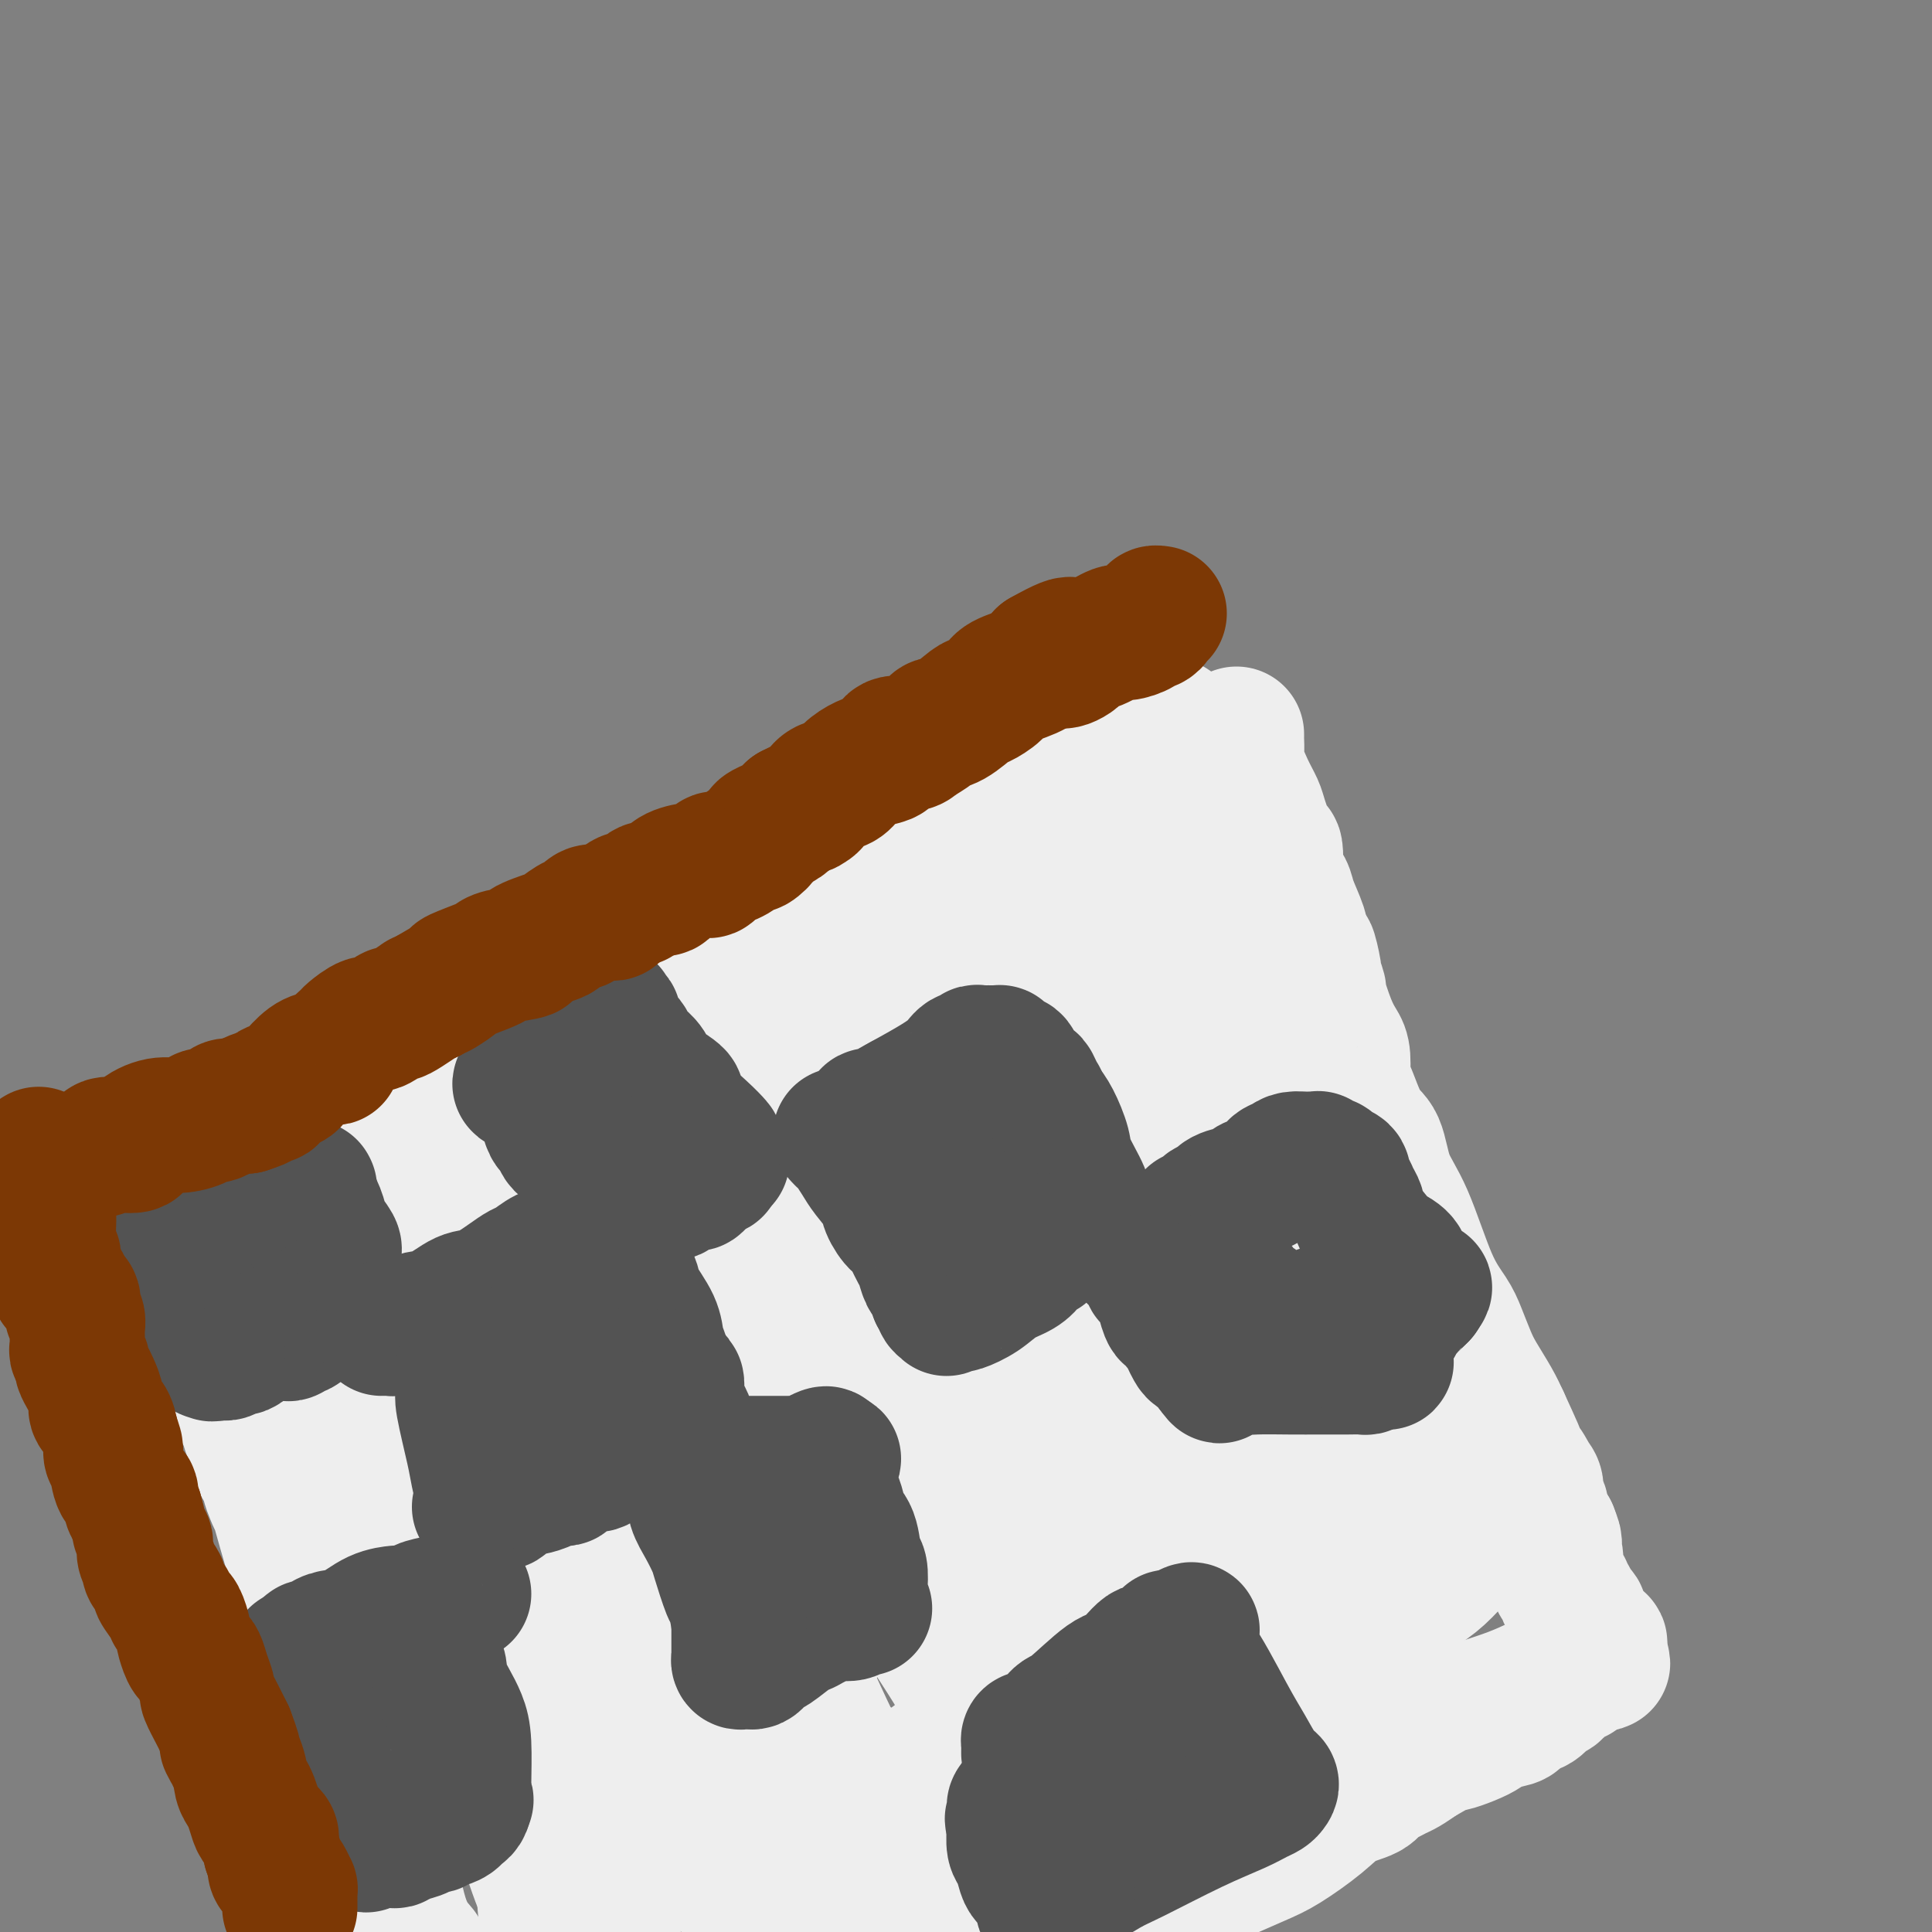 <svg viewBox='0 0 400 400' version='1.1' xmlns='http://www.w3.org/2000/svg' xmlns:xlink='http://www.w3.org/1999/xlink'><rect x="0" y="0" width="400" height="400" fill="#808080" stroke="none"/><g fill='none' stroke='#EEEEEE' stroke-width='28' stroke-linecap='round' stroke-linejoin='round'><path d='M38,258c0.331,-0.002 0.662,-0.003 1,0c0.338,0.003 0.685,0.012 1,0c0.315,-0.012 0.600,-0.044 1,0c0.400,0.044 0.917,0.164 1,0c0.083,-0.164 -0.267,-0.610 0,-1c0.267,-0.390 1.151,-0.722 2,-1c0.849,-0.278 1.661,-0.502 3,-1c1.339,-0.498 3.204,-1.271 5,-2c1.796,-0.729 3.523,-1.415 5,-2c1.477,-0.585 2.705,-1.069 4,-2c1.295,-0.931 2.657,-2.308 4,-3c1.343,-0.692 2.666,-0.699 4,-1c1.334,-0.301 2.678,-0.896 4,-1c1.322,-0.104 2.622,0.281 4,0c1.378,-0.281 2.832,-1.230 4,-2c1.168,-0.770 2.048,-1.363 3,-2c0.952,-0.637 1.976,-1.319 3,-2'/><path d='M87,238c8.590,-3.226 5.565,-1.291 5,-1c-0.565,0.291 1.330,-1.061 3,-2c1.670,-0.939 3.114,-1.464 4,-2c0.886,-0.536 1.214,-1.083 3,-2c1.786,-0.917 5.032,-2.204 6,-3c0.968,-0.796 -0.341,-1.100 1,-2c1.341,-0.900 5.332,-2.397 7,-3c1.668,-0.603 1.013,-0.312 2,-1c0.987,-0.688 3.614,-2.355 5,-3c1.386,-0.645 1.530,-0.267 2,0c0.470,0.267 1.267,0.422 2,0c0.733,-0.422 1.404,-1.422 2,-2c0.596,-0.578 1.118,-0.735 2,-1c0.882,-0.265 2.123,-0.638 3,-1c0.877,-0.362 1.389,-0.712 2,-1c0.611,-0.288 1.322,-0.515 2,-1c0.678,-0.485 1.322,-1.229 2,-2c0.678,-0.771 1.388,-1.567 2,-2c0.612,-0.433 1.126,-0.501 2,-1c0.874,-0.499 2.107,-1.428 3,-2c0.893,-0.572 1.447,-0.786 2,-1'/><path d='M149,205c10.234,-5.517 4.817,-2.810 4,-2c-0.817,0.810 2.964,-0.277 5,-1c2.036,-0.723 2.327,-1.080 3,-2c0.673,-0.920 1.729,-2.402 3,-3c1.271,-0.598 2.757,-0.312 4,-1c1.243,-0.688 2.242,-2.348 3,-3c0.758,-0.652 1.274,-0.294 3,-1c1.726,-0.706 4.663,-2.475 7,-4c2.337,-1.525 4.074,-2.806 6,-4c1.926,-1.194 4.042,-2.300 5,-3c0.958,-0.700 0.756,-0.993 1,-1c0.244,-0.007 0.932,0.274 2,0c1.068,-0.274 2.517,-1.101 3,-2c0.483,-0.899 -0.001,-1.869 1,-3c1.001,-1.131 3.486,-2.422 5,-3c1.514,-0.578 2.058,-0.444 3,-1c0.942,-0.556 2.283,-1.801 4,-3c1.717,-1.199 3.811,-2.352 5,-3c1.189,-0.648 1.474,-0.790 4,-2c2.526,-1.210 7.293,-3.489 10,-5c2.707,-1.511 3.353,-2.256 4,-3'/><path d='M234,155c14.068,-8.204 6.736,-3.715 4,-2c-2.736,1.715 -0.878,0.656 0,0c0.878,-0.656 0.775,-0.907 1,-1c0.225,-0.093 0.779,-0.026 1,0c0.221,0.026 0.111,0.013 0,0'/><path d='M40,261c0.433,-0.288 0.867,-0.577 1,-1c0.133,-0.423 -0.033,-0.981 0,-1c0.033,-0.019 0.267,0.502 1,0c0.733,-0.502 1.965,-2.027 3,-3c1.035,-0.973 1.872,-1.395 3,-2c1.128,-0.605 2.548,-1.391 4,-2c1.452,-0.609 2.936,-1.039 4,-2c1.064,-0.961 1.706,-2.453 4,-4c2.294,-1.547 6.238,-3.150 8,-4c1.762,-0.850 1.341,-0.948 2,-1c0.659,-0.052 2.398,-0.059 3,0c0.602,0.059 0.068,0.185 0,0c-0.068,-0.185 0.330,-0.682 1,-1c0.670,-0.318 1.613,-0.456 3,-1c1.387,-0.544 3.220,-1.493 4,-2c0.780,-0.507 0.509,-0.574 1,-1c0.491,-0.426 1.746,-1.213 3,-2'/><path d='M85,234c4.222,-2.047 2.275,-1.165 2,-1c-0.275,0.165 1.120,-0.389 2,-1c0.880,-0.611 1.244,-1.281 2,-2c0.756,-0.719 1.903,-1.487 3,-2c1.097,-0.513 2.145,-0.771 3,-1c0.855,-0.229 1.516,-0.429 3,-1c1.484,-0.571 3.792,-1.513 5,-2c1.208,-0.487 1.316,-0.520 2,-1c0.684,-0.480 1.944,-1.407 3,-2c1.056,-0.593 1.908,-0.854 3,-1c1.092,-0.146 2.425,-0.179 4,-1c1.575,-0.821 3.392,-2.430 5,-3c1.608,-0.570 3.006,-0.099 5,-1c1.994,-0.901 4.584,-3.173 6,-4c1.416,-0.827 1.657,-0.208 3,-1c1.343,-0.792 3.788,-2.995 6,-4c2.212,-1.005 4.192,-0.814 6,-2c1.808,-1.186 3.443,-3.751 5,-5c1.557,-1.249 3.034,-1.182 5,-2c1.966,-0.818 4.419,-2.519 7,-4c2.581,-1.481 5.291,-2.740 8,-4'/><path d='M173,189c14.675,-7.424 7.361,-3.484 6,-3c-1.361,0.484 3.231,-2.488 6,-4c2.769,-1.512 3.716,-1.562 5,-2c1.284,-0.438 2.907,-1.262 4,-2c1.093,-0.738 1.658,-1.388 3,-2c1.342,-0.612 3.462,-1.184 5,-2c1.538,-0.816 2.495,-1.875 4,-3c1.505,-1.125 3.557,-2.315 5,-3c1.443,-0.685 2.277,-0.865 3,-1c0.723,-0.135 1.335,-0.224 3,-1c1.665,-0.776 4.382,-2.238 6,-3c1.618,-0.762 2.138,-0.822 3,-1c0.862,-0.178 2.065,-0.472 3,-1c0.935,-0.528 1.602,-1.289 3,-2c1.398,-0.711 3.527,-1.371 5,-2c1.473,-0.629 2.290,-1.227 3,-2c0.710,-0.773 1.314,-1.723 2,-2c0.686,-0.277 1.454,0.118 2,0c0.546,-0.118 0.870,-0.748 1,-1c0.130,-0.252 0.065,-0.126 0,0'/><path d='M40,262c-0.445,-0.123 -0.890,-0.247 -1,0c-0.110,0.247 0.114,0.863 0,1c-0.114,0.137 -0.568,-0.205 0,1c0.568,1.205 2.156,3.958 3,6c0.844,2.042 0.944,3.373 2,6c1.056,2.627 3.067,6.549 4,9c0.933,2.451 0.789,3.432 1,4c0.211,0.568 0.778,0.723 1,1c0.222,0.277 0.101,0.677 0,1c-0.101,0.323 -0.181,0.570 0,1c0.181,0.430 0.622,1.044 1,2c0.378,0.956 0.693,2.254 1,3c0.307,0.746 0.607,0.940 1,1c0.393,0.060 0.878,-0.015 1,1c0.122,1.015 -0.121,3.119 0,4c0.121,0.881 0.606,0.537 1,1c0.394,0.463 0.697,1.731 1,3'/><path d='M56,307c2.422,7.085 0.478,2.298 0,1c-0.478,-1.298 0.511,0.892 1,2c0.489,1.108 0.479,1.133 1,3c0.521,1.867 1.575,5.577 2,7c0.425,1.423 0.223,0.558 1,2c0.777,1.442 2.533,5.191 3,7c0.467,1.809 -0.354,1.676 0,3c0.354,1.324 1.882,4.103 3,7c1.118,2.897 1.827,5.912 2,7c0.173,1.088 -0.191,0.250 0,1c0.191,0.750 0.936,3.086 2,5c1.064,1.914 2.447,3.404 3,4c0.553,0.596 0.277,0.298 0,0'/><path d='M74,356c2.506,7.368 -0.228,1.287 -1,0c-0.772,-1.287 0.419,2.221 1,4c0.581,1.779 0.553,1.829 1,3c0.447,1.171 1.368,3.463 2,5c0.632,1.537 0.976,2.318 1,4c0.024,1.682 -0.272,4.265 0,6c0.272,1.735 1.112,2.621 2,6c0.888,3.379 1.825,9.251 3,13c1.175,3.749 2.587,5.374 4,7'/><path d='M256,152c0.003,0.506 0.007,1.012 0,1c-0.007,-0.012 -0.023,-0.544 0,0c0.023,0.544 0.085,2.162 0,3c-0.085,0.838 -0.318,0.895 0,2c0.318,1.105 1.185,3.259 2,5c0.815,1.741 1.578,3.070 2,4c0.422,0.930 0.504,1.462 1,3c0.496,1.538 1.408,4.082 2,5c0.592,0.918 0.864,0.211 1,1c0.136,0.789 0.135,3.076 0,4c-0.135,0.924 -0.404,0.485 0,1c0.404,0.515 1.479,1.983 2,3c0.521,1.017 0.486,1.581 1,3c0.514,1.419 1.575,3.691 2,5c0.425,1.309 0.212,1.654 0,2'/><path d='M269,194c2.399,6.937 1.895,3.279 2,3c0.105,-0.279 0.819,2.820 1,4c0.181,1.180 -0.169,0.441 0,1c0.169,0.559 0.858,2.415 1,3c0.142,0.585 -0.264,-0.102 0,1c0.264,1.102 1.196,3.991 2,6c0.804,2.009 1.478,3.137 2,4c0.522,0.863 0.892,1.463 1,3c0.108,1.537 -0.047,4.013 0,5c0.047,0.987 0.297,0.486 1,2c0.703,1.514 1.860,5.043 3,7c1.140,1.957 2.263,2.340 3,4c0.737,1.660 1.089,4.595 2,7c0.911,2.405 2.380,4.278 4,8c1.620,3.722 3.392,9.292 5,13c1.608,3.708 3.053,5.555 4,7c0.947,1.445 1.395,2.487 2,4c0.605,1.513 1.368,3.498 2,5c0.632,1.502 1.132,2.520 2,4c0.868,1.480 2.105,3.423 3,5c0.895,1.577 1.447,2.789 2,4'/><path d='M311,294c5.583,12.071 3.041,7.249 2,6c-1.041,-1.249 -0.581,1.073 0,2c0.581,0.927 1.284,0.457 2,1c0.716,0.543 1.444,2.098 2,3c0.556,0.902 0.939,1.151 1,2c0.061,0.849 -0.200,2.300 0,3c0.200,0.700 0.862,0.650 1,1c0.138,0.350 -0.246,1.100 0,2c0.246,0.900 1.123,1.950 2,3'/><path d='M321,317c1.563,3.894 0.471,2.127 0,2c-0.471,-0.127 -0.320,1.384 0,2c0.320,0.616 0.808,0.336 1,1c0.192,0.664 0.089,2.272 0,3c-0.089,0.728 -0.164,0.575 0,1c0.164,0.425 0.569,1.427 1,2c0.431,0.573 0.890,0.717 1,1c0.110,0.283 -0.128,0.706 0,1c0.128,0.294 0.622,0.459 1,1c0.378,0.541 0.640,1.460 1,2c0.360,0.540 0.819,0.703 1,1c0.181,0.297 0.085,0.728 0,1c-0.085,0.272 -0.159,0.384 0,1c0.159,0.616 0.550,1.737 1,2c0.450,0.263 0.958,-0.332 1,0c0.042,0.332 -0.381,1.592 0,2c0.381,0.408 1.566,-0.035 2,0c0.434,0.035 0.117,0.548 0,1c-0.117,0.452 -0.033,0.843 0,1c0.033,0.157 0.017,0.078 0,0'/><path d='M331,342c1.556,4.111 0.444,1.889 0,1c-0.444,-0.889 -0.222,-0.444 0,0'/><path d='M232,399c0.436,-0.463 0.872,-0.925 1,-1c0.128,-0.075 -0.053,0.239 0,0c0.053,-0.239 0.341,-1.030 2,-2c1.659,-0.970 4.688,-2.120 7,-3c2.312,-0.880 3.906,-1.491 5,-2c1.094,-0.509 1.687,-0.917 4,-2c2.313,-1.083 6.346,-2.842 9,-4c2.654,-1.158 3.929,-1.714 6,-3c2.071,-1.286 4.939,-3.300 7,-5c2.061,-1.700 3.315,-3.086 5,-4c1.685,-0.914 3.802,-1.358 5,-2c1.198,-0.642 1.479,-1.484 2,-2c0.521,-0.516 1.284,-0.705 2,-1c0.716,-0.295 1.385,-0.695 2,-1c0.615,-0.305 1.176,-0.516 2,-1c0.824,-0.484 1.912,-1.242 3,-2'/><path d='M294,364c10.619,-6.002 6.165,-3.506 6,-3c-0.165,0.506 3.957,-0.978 6,-2c2.043,-1.022 2.007,-1.582 3,-2c0.993,-0.418 3.014,-0.693 4,-1c0.986,-0.307 0.936,-0.644 1,-1c0.064,-0.356 0.241,-0.730 1,-1c0.759,-0.270 2.100,-0.435 3,-1c0.900,-0.565 1.358,-1.528 2,-2c0.642,-0.472 1.466,-0.452 2,-1c0.534,-0.548 0.777,-1.663 1,-2c0.223,-0.337 0.426,0.103 1,0c0.574,-0.103 1.517,-0.748 2,-1c0.483,-0.252 0.505,-0.112 0,0c-0.505,0.112 -1.536,0.196 -2,0c-0.464,-0.196 -0.362,-0.671 -2,0c-1.638,0.671 -5.018,2.488 -9,4c-3.982,1.512 -8.566,2.718 -14,5c-5.434,2.282 -11.717,5.641 -18,9'/><path d='M281,365c-12.883,5.288 -22.590,9.508 -31,13c-8.410,3.492 -15.523,6.258 -20,8c-4.477,1.742 -6.318,2.461 -8,3c-1.682,0.539 -3.203,0.897 -5,2c-1.797,1.103 -3.868,2.951 -6,4c-2.132,1.049 -4.323,1.300 -7,2c-2.677,0.700 -5.838,1.850 -9,3'/><path d='M159,377c0.884,1.245 1.768,2.489 0,0c-1.768,-2.489 -6.189,-8.712 -10,-14c-3.811,-5.288 -7.011,-9.641 -9,-12c-1.989,-2.359 -2.766,-2.725 -4,-4c-1.234,-1.275 -2.923,-3.459 -4,-5c-1.077,-1.541 -1.540,-2.439 -2,-3c-0.460,-0.561 -0.915,-0.785 -1,-1c-0.085,-0.215 0.202,-0.421 0,-1c-0.202,-0.579 -0.891,-1.530 -1,-1c-0.109,0.530 0.363,2.540 0,-2c-0.363,-4.540 -1.561,-15.629 -2,-23c-0.439,-7.371 -0.118,-11.023 0,-17c0.118,-5.977 0.034,-14.279 0,-19c-0.034,-4.721 -0.017,-5.860 0,-7'/><path d='M126,268c-0.395,-11.421 -0.383,-5.974 0,-3c0.383,2.974 1.139,3.474 1,3c-0.139,-0.474 -1.171,-1.923 2,4c3.171,5.923 10.547,19.218 15,29c4.453,9.782 5.985,16.051 10,26c4.015,9.949 10.514,23.577 14,30c3.486,6.423 3.957,5.641 5,6c1.043,0.359 2.656,1.859 3,2c0.344,0.141 -0.580,-1.078 -1,-1c-0.420,0.078 -0.335,1.454 -3,-4c-2.665,-5.454 -8.080,-17.736 -12,-26c-3.920,-8.264 -6.347,-12.509 -11,-22c-4.653,-9.491 -11.534,-24.228 -15,-33c-3.466,-8.772 -3.517,-11.578 -4,-16c-0.483,-4.422 -1.399,-10.460 -2,-13c-0.601,-2.540 -0.886,-1.583 -1,-1c-0.114,0.583 -0.057,0.791 0,1'/><path d='M127,250c-0.750,-2.435 0.874,5.976 4,16c3.126,10.024 7.754,21.661 11,29c3.246,7.339 5.110,10.381 7,14c1.890,3.619 3.805,7.814 5,10c1.195,2.186 1.669,2.363 3,4c1.331,1.637 3.518,4.734 5,7c1.482,2.266 2.257,3.703 3,5c0.743,1.297 1.452,2.455 2,3c0.548,0.545 0.934,0.477 1,1c0.066,0.523 -0.188,1.639 0,2c0.188,0.361 0.818,-0.031 1,0c0.182,0.031 -0.083,0.487 0,-1c0.083,-1.487 0.516,-4.917 0,-10c-0.516,-5.083 -1.981,-11.818 -4,-23c-2.019,-11.182 -4.593,-26.812 -6,-35c-1.407,-8.188 -1.648,-8.935 -2,-10c-0.352,-1.065 -0.815,-2.447 -1,-3c-0.185,-0.553 -0.093,-0.276 0,0'/><path d='M156,259c-2.134,-11.231 -0.969,-3.809 0,0c0.969,3.809 1.741,4.005 2,4c0.259,-0.005 0.006,-0.211 4,9c3.994,9.211 12.236,27.841 17,39c4.764,11.159 6.051,14.849 9,20c2.949,5.151 7.559,11.764 10,16c2.441,4.236 2.713,6.095 4,8c1.287,1.905 3.590,3.855 5,5c1.410,1.145 1.927,1.484 2,2c0.073,0.516 -0.299,1.207 0,2c0.299,0.793 1.269,1.686 -1,-3c-2.269,-4.686 -7.778,-14.952 -12,-25c-4.222,-10.048 -7.156,-19.880 -13,-36c-5.844,-16.120 -14.599,-38.529 -19,-50c-4.401,-11.471 -4.448,-12.002 -5,-14c-0.552,-1.998 -1.610,-5.461 -2,-7c-0.390,-1.539 -0.111,-1.154 0,-1c0.111,0.154 0.056,0.077 0,0'/><path d='M157,228c-5.915,-16.527 -1.202,-3.844 0,1c1.202,4.844 -1.107,1.849 2,7c3.107,5.151 11.630,18.448 17,27c5.370,8.552 7.585,12.360 12,21c4.415,8.640 11.028,22.111 14,29c2.972,6.889 2.303,7.196 3,9c0.697,1.804 2.761,5.107 4,7c1.239,1.893 1.655,2.378 2,3c0.345,0.622 0.621,1.381 1,2c0.379,0.619 0.862,1.098 1,1c0.138,-0.098 -0.068,-0.772 0,-1c0.068,-0.228 0.409,-0.008 -1,-3c-1.409,-2.992 -4.567,-9.195 -8,-17c-3.433,-7.805 -7.141,-17.212 -11,-30c-3.859,-12.788 -7.868,-28.957 -10,-38c-2.132,-9.043 -2.386,-10.960 -3,-13c-0.614,-2.040 -1.588,-4.203 -2,-6c-0.412,-1.797 -0.260,-3.228 0,-3c0.260,0.228 0.630,2.114 1,4'/><path d='M179,228c2.304,4.979 7.565,15.426 11,23c3.435,7.574 5.045,12.275 8,20c2.955,7.725 7.254,18.476 10,25c2.746,6.524 3.937,8.823 5,11c1.063,2.177 1.998,4.231 3,7c1.002,2.769 2.070,6.253 3,8c0.930,1.747 1.720,1.758 2,2c0.280,0.242 0.049,0.717 0,1c-0.049,0.283 0.083,0.376 0,0c-0.083,-0.376 -0.379,-1.221 0,-2c0.379,-0.779 1.435,-1.491 -1,-10c-2.435,-8.509 -8.362,-24.815 -12,-35c-3.638,-10.185 -4.989,-14.248 -6,-19c-1.011,-4.752 -1.682,-10.192 -3,-15c-1.318,-4.808 -3.283,-8.985 -4,-12c-0.717,-3.015 -0.187,-4.869 0,-6c0.187,-1.131 0.029,-1.540 0,-2c-0.029,-0.460 0.069,-0.970 0,-1c-0.069,-0.030 -0.305,0.420 0,1c0.305,0.580 1.153,1.290 2,2'/><path d='M197,226c1.582,2.984 4.535,8.945 8,14c3.465,5.055 7.440,9.203 12,15c4.560,5.797 9.705,13.243 13,18c3.295,4.757 4.739,6.824 6,9c1.261,2.176 2.340,4.460 3,6c0.660,1.540 0.900,2.335 1,3c0.100,0.665 0.058,1.200 0,1c-0.058,-0.200 -0.132,-1.134 -1,-3c-0.868,-1.866 -2.530,-4.663 -6,-13c-3.470,-8.337 -8.748,-22.214 -12,-31c-3.252,-8.786 -4.479,-12.481 -6,-17c-1.521,-4.519 -3.336,-9.863 -4,-12c-0.664,-2.137 -0.178,-1.067 0,-1c0.178,0.067 0.049,-0.868 0,-1c-0.049,-0.132 -0.019,0.539 0,1c0.019,0.461 0.026,0.711 1,2c0.974,1.289 2.916,3.616 5,8c2.084,4.384 4.310,10.824 7,16c2.690,5.176 5.845,9.088 9,13'/><path d='M233,254c4.173,6.845 3.605,4.959 4,5c0.395,0.041 1.752,2.010 3,4c1.248,1.990 2.387,4.003 3,5c0.613,0.997 0.700,0.980 1,1c0.300,0.020 0.812,0.077 1,0c0.188,-0.077 0.050,-0.288 0,-1c-0.050,-0.712 -0.014,-1.924 0,-4c0.014,-2.076 0.004,-5.017 0,-10c-0.004,-4.983 -0.004,-12.010 0,-18c0.004,-5.990 0.012,-10.945 0,-17c-0.012,-6.055 -0.046,-13.212 0,-17c0.046,-3.788 0.170,-4.209 0,-6c-0.170,-1.791 -0.634,-4.951 -1,-7c-0.366,-2.049 -0.634,-2.985 -1,-4c-0.366,-1.015 -0.830,-2.108 -1,-3c-0.170,-0.892 -0.046,-1.583 0,-2c0.046,-0.417 0.012,-0.559 0,-1c-0.012,-0.441 -0.003,-1.180 0,-2c0.003,-0.820 0.001,-1.721 0,-2c-0.001,-0.279 -0.000,0.063 0,0c0.000,-0.063 0.000,-0.532 0,-1'/><path d='M242,174c-0.468,-3.727 -0.140,-2.046 0,-1c0.140,1.046 0.090,1.456 0,2c-0.090,0.544 -0.221,1.220 0,2c0.221,0.780 0.795,1.662 2,4c1.205,2.338 3.043,6.131 4,8c0.957,1.869 1.034,1.815 2,4c0.966,2.185 2.821,6.609 4,9c1.179,2.391 1.681,2.747 2,4c0.319,1.253 0.453,3.402 1,5c0.547,1.598 1.507,2.646 2,3c0.493,0.354 0.520,0.016 1,1c0.480,0.984 1.414,3.291 2,5c0.586,1.709 0.826,2.819 1,4c0.174,1.181 0.284,2.432 1,4c0.716,1.568 2.037,3.451 3,5c0.963,1.549 1.567,2.763 2,4c0.433,1.237 0.695,2.496 1,4c0.305,1.504 0.652,3.252 1,5'/><path d='M271,246c4.846,11.854 2.460,5.488 2,4c-0.460,-1.488 1.006,1.904 2,4c0.994,2.096 1.514,2.898 2,4c0.486,1.102 0.936,2.503 1,4c0.064,1.497 -0.258,3.090 0,4c0.258,0.910 1.097,1.138 2,2c0.903,0.862 1.871,2.358 2,4c0.129,1.642 -0.580,3.431 0,6c0.580,2.569 2.450,5.920 3,8c0.550,2.080 -0.221,2.890 0,4c0.221,1.110 1.435,2.518 2,4c0.565,1.482 0.481,3.036 1,4c0.519,0.964 1.640,1.336 2,2c0.360,0.664 -0.040,1.618 0,2c0.040,0.382 0.520,0.191 1,0'/><path d='M291,302c3.017,8.890 0.559,3.115 0,1c-0.559,-2.115 0.782,-0.571 2,1c1.218,1.571 2.312,3.167 3,4c0.688,0.833 0.969,0.901 2,2c1.031,1.099 2.812,3.227 4,5c1.188,1.773 1.782,3.190 2,4c0.218,0.810 0.061,1.014 0,1c-0.061,-0.014 -0.025,-0.245 0,0c0.025,0.245 0.039,0.966 0,1c-0.039,0.034 -0.130,-0.619 -1,0c-0.870,0.619 -2.518,2.511 -4,4c-1.482,1.489 -2.799,2.574 -5,4c-2.201,1.426 -5.285,3.192 -7,4c-1.715,0.808 -2.061,0.660 -3,1c-0.939,0.340 -2.469,1.170 -4,2'/><path d='M280,336c-4.210,2.798 -2.734,1.292 -2,1c0.734,-0.292 0.726,0.630 0,1c-0.726,0.370 -2.170,0.188 -3,0c-0.830,-0.188 -1.045,-0.384 -2,0c-0.955,0.384 -2.650,1.346 -4,2c-1.350,0.654 -2.357,0.998 -4,2c-1.643,1.002 -3.924,2.661 -5,3c-1.076,0.339 -0.948,-0.641 -3,1c-2.052,1.641 -6.286,5.905 -9,9c-2.714,3.095 -3.910,5.022 -8,9c-4.090,3.978 -11.075,10.008 -15,14c-3.925,3.992 -4.792,5.945 -7,8c-2.208,2.055 -5.759,4.211 -8,5c-2.241,0.789 -3.174,0.211 -4,0c-0.826,-0.211 -1.546,-0.057 -2,0c-0.454,0.057 -0.644,0.015 -1,0c-0.356,-0.015 -0.879,-0.004 -1,0c-0.121,0.004 0.160,0.001 0,0c-0.160,-0.001 -0.760,-0.000 -1,0c-0.240,0.000 -0.120,0.000 0,0'/><path d='M201,391c-1.380,-0.366 -0.330,-1.280 1,-2c1.330,-0.720 2.942,-1.245 5,-3c2.058,-1.755 4.563,-4.739 7,-7c2.437,-2.261 4.805,-3.799 10,-8c5.195,-4.201 13.215,-11.065 19,-16c5.785,-4.935 9.335,-7.942 15,-12c5.665,-4.058 13.445,-9.166 18,-12c4.555,-2.834 5.887,-3.394 8,-5c2.113,-1.606 5.009,-4.257 7,-6c1.991,-1.743 3.077,-2.578 4,-4c0.923,-1.422 1.681,-3.430 2,-4c0.319,-0.570 0.198,0.299 1,0c0.802,-0.299 2.528,-1.766 0,-1c-2.528,0.766 -9.311,3.764 -14,6c-4.689,2.236 -7.284,3.710 -10,5c-2.716,1.290 -5.553,2.397 -7,3c-1.447,0.603 -1.505,0.701 -2,1c-0.495,0.299 -1.427,0.800 -2,1c-0.573,0.200 -0.786,0.100 -1,0'/><path d='M262,327c-5.581,2.475 -2.032,1.162 -1,1c1.032,-0.162 -0.453,0.829 -1,1c-0.547,0.171 -0.156,-0.476 0,0c0.156,0.476 0.076,2.075 0,3c-0.076,0.925 -0.149,1.177 0,2c0.149,0.823 0.520,2.217 1,3c0.480,0.783 1.068,0.954 2,1c0.932,0.046 2.209,-0.033 3,0c0.791,0.033 1.097,0.178 3,0c1.903,-0.178 5.403,-0.680 7,-1c1.597,-0.320 1.290,-0.458 2,-1c0.710,-0.542 2.436,-1.488 3,-2c0.564,-0.512 -0.034,-0.589 0,-1c0.034,-0.411 0.699,-1.155 1,-3c0.301,-1.845 0.239,-4.789 0,-7c-0.239,-2.211 -0.655,-3.689 -3,-9c-2.345,-5.311 -6.620,-14.456 -9,-19c-2.380,-4.544 -2.865,-4.486 -7,-9c-4.135,-4.514 -11.921,-13.600 -16,-19c-4.079,-5.400 -4.451,-7.114 -6,-10c-1.549,-2.886 -4.274,-6.943 -7,-11'/><path d='M234,246c-5.729,-8.605 -2.051,-5.618 -1,-5c1.051,0.618 -0.525,-1.134 -1,-2c-0.475,-0.866 0.152,-0.845 0,-1c-0.152,-0.155 -1.082,-0.485 -1,0c0.082,0.485 1.176,1.786 1,2c-0.176,0.214 -1.623,-0.657 1,2c2.623,2.657 9.315,8.843 14,14c4.685,5.157 7.362,9.286 10,12c2.638,2.714 5.237,4.015 7,6c1.763,1.985 2.689,4.656 3,6c0.311,1.344 0.007,1.362 0,1c-0.007,-0.362 0.284,-1.103 0,1c-0.284,2.103 -1.142,7.052 -2,12'/><path d='M265,294c-1.818,6.525 -5.363,15.836 -9,23c-3.637,7.164 -7.367,12.180 -11,17c-3.633,4.820 -7.170,9.442 -10,13c-2.830,3.558 -4.955,6.050 -6,7c-1.045,0.950 -1.011,0.356 -1,0c0.011,-0.356 -0.000,-0.474 0,-1c0.000,-0.526 0.013,-1.461 0,-2c-0.013,-0.539 -0.052,-0.682 1,-4c1.052,-3.318 3.194,-9.810 5,-14c1.806,-4.190 3.276,-6.076 6,-12c2.724,-5.924 6.700,-15.885 9,-22c2.300,-6.115 2.923,-8.382 4,-11c1.077,-2.618 2.609,-5.585 3,-7c0.391,-1.415 -0.359,-1.276 -3,4c-2.641,5.276 -7.173,15.690 -11,22c-3.827,6.310 -6.951,8.517 -10,13c-3.049,4.483 -6.025,11.241 -9,18'/><path d='M223,338c-6.795,10.887 -7.283,9.606 -8,10c-0.717,0.394 -1.662,2.464 -2,3c-0.338,0.536 -0.068,-0.461 0,0c0.068,0.461 -0.067,2.381 0,0c0.067,-2.381 0.337,-9.061 2,-19c1.663,-9.939 4.719,-23.137 9,-42c4.281,-18.863 9.788,-43.392 12,-56c2.212,-12.608 1.129,-13.294 1,-15c-0.129,-1.706 0.698,-4.430 1,-6c0.302,-1.570 0.081,-1.984 0,-2c-0.081,-0.016 -0.022,0.367 0,-1c0.022,-1.367 0.006,-4.483 0,-6c-0.006,-1.517 -0.002,-1.433 0,-2c0.002,-0.567 0.001,-1.783 0,-3'/><path d='M238,199c0.307,-6.183 0.075,-4.140 0,-5c-0.075,-0.860 0.006,-4.623 0,-7c-0.006,-2.377 -0.098,-3.370 0,-4c0.098,-0.630 0.387,-0.899 0,-1c-0.387,-0.101 -1.449,-0.036 -2,0c-0.551,0.036 -0.589,0.043 -1,0c-0.411,-0.043 -1.194,-0.135 -2,0c-0.806,0.135 -1.635,0.498 -3,1c-1.365,0.502 -3.267,1.143 -5,2c-1.733,0.857 -3.297,1.930 -5,3c-1.703,1.070 -3.544,2.136 -9,5c-5.456,2.864 -14.526,7.525 -22,11c-7.474,3.475 -13.351,5.766 -22,11c-8.649,5.234 -20.071,13.413 -27,18c-6.929,4.587 -9.366,5.581 -12,7c-2.634,1.419 -5.467,3.263 -7,4c-1.533,0.737 -1.767,0.369 -2,0'/><path d='M119,244c-17.115,9.254 -4.402,1.888 0,-1c4.402,-2.888 0.494,-1.298 0,-1c-0.494,0.298 2.425,-0.694 5,-1c2.575,-0.306 4.807,0.075 14,-4c9.193,-4.075 25.346,-12.608 35,-17c9.654,-4.392 12.807,-4.645 17,-6c4.193,-1.355 9.426,-3.812 12,-5c2.574,-1.188 2.488,-1.106 3,-1c0.512,0.106 1.622,0.236 2,0c0.378,-0.236 0.024,-0.840 0,-1c-0.024,-0.160 0.282,0.122 1,0c0.718,-0.122 1.847,-0.648 3,-1c1.153,-0.352 2.329,-0.529 3,-1c0.671,-0.471 0.835,-1.235 1,-2'/><path d='M215,203c15.030,-6.330 4.605,-1.656 1,0c-3.605,1.656 -0.389,0.293 1,0c1.389,-0.293 0.950,0.485 1,1c0.050,0.515 0.588,0.768 1,1c0.412,0.232 0.699,0.442 1,1c0.301,0.558 0.616,1.463 1,2c0.384,0.537 0.836,0.706 1,1c0.164,0.294 0.038,0.714 0,1c-0.038,0.286 0.011,0.438 -3,0c-3.011,-0.438 -9.084,-1.468 -14,-2c-4.916,-0.532 -8.676,-0.568 -16,0c-7.324,0.568 -18.210,1.740 -24,3c-5.790,1.260 -6.482,2.608 -10,5c-3.518,2.392 -9.862,5.826 -14,8c-4.138,2.174 -6.069,3.087 -8,4'/><path d='M133,228c-6.285,3.598 -5.998,4.092 -7,5c-1.002,0.908 -3.292,2.228 -4,3c-0.708,0.772 0.166,0.995 0,1c-0.166,0.005 -1.374,-0.207 -2,0c-0.626,0.207 -0.672,0.833 -1,1c-0.328,0.167 -0.939,-0.127 -1,0c-0.061,0.127 0.428,0.674 -2,3c-2.428,2.326 -7.775,6.431 -12,9c-4.225,2.569 -7.330,3.602 -10,5c-2.670,1.398 -4.904,3.161 -6,4c-1.096,0.839 -1.052,0.755 -1,1c0.052,0.245 0.112,0.819 0,1c-0.112,0.181 -0.395,-0.031 -1,0c-0.605,0.031 -1.531,0.307 -3,2c-1.469,1.693 -3.479,4.805 -6,7c-2.521,2.195 -5.552,3.475 -8,5c-2.448,1.525 -4.313,3.295 -5,4c-0.687,0.705 -0.196,0.344 0,0c0.196,-0.344 0.098,-0.672 0,-1'/><path d='M64,278c-10.682,7.546 -2.887,1.411 0,-1c2.887,-2.411 0.867,-1.099 0,-1c-0.867,0.099 -0.582,-1.016 0,-2c0.582,-0.984 1.459,-1.837 2,-2c0.541,-0.163 0.745,0.363 1,0c0.255,-0.363 0.562,-1.616 1,-2c0.438,-0.384 1.007,0.102 1,0c-0.007,-0.102 -0.589,-0.792 0,-1c0.589,-0.208 2.348,0.068 3,0c0.652,-0.068 0.197,-0.478 2,2c1.803,2.478 5.866,7.844 10,13c4.134,5.156 8.340,10.101 12,18c3.660,7.899 6.774,18.751 9,25c2.226,6.249 3.563,7.893 4,10c0.437,2.107 -0.027,4.676 0,6c0.027,1.324 0.543,1.405 1,2c0.457,0.595 0.854,1.706 1,3c0.146,1.294 0.039,2.771 0,4c-0.039,1.229 -0.011,2.208 0,3c0.011,0.792 0.006,1.396 0,2'/><path d='M111,357c0.405,3.621 0.416,2.674 0,1c-0.416,-1.674 -1.260,-4.075 -3,-7c-1.740,-2.925 -4.375,-6.375 -7,-14c-2.625,-7.625 -5.239,-19.426 -7,-28c-1.761,-8.574 -2.667,-13.923 -3,-18c-0.333,-4.077 -0.092,-6.883 0,-10c0.092,-3.117 0.037,-6.544 0,-8c-0.037,-1.456 -0.055,-0.940 0,-1c0.055,-0.060 0.184,-0.696 0,-1c-0.184,-0.304 -0.680,-0.276 0,1c0.680,1.276 2.535,3.800 5,8c2.465,4.200 5.540,10.074 8,14c2.460,3.926 4.306,5.903 6,9c1.694,3.097 3.238,7.315 4,9c0.762,1.685 0.744,0.838 1,1c0.256,0.162 0.788,1.332 1,1c0.212,-0.332 0.106,-2.166 0,-4'/><path d='M116,310c-0.542,-6.070 -1.897,-19.245 -3,-29c-1.103,-9.755 -1.954,-16.090 -3,-21c-1.046,-4.910 -2.286,-8.396 -3,-11c-0.714,-2.604 -0.901,-4.328 -1,-5c-0.099,-0.672 -0.108,-0.293 0,1c0.108,1.293 0.334,3.499 0,5c-0.334,1.501 -1.227,2.295 1,13c2.227,10.705 7.574,31.321 11,44c3.426,12.679 4.931,17.423 6,22c1.069,4.577 1.704,8.989 3,15c1.296,6.011 3.255,13.622 5,18c1.745,4.378 3.278,5.525 4,7c0.722,1.475 0.635,3.279 1,4c0.365,0.721 1.183,0.361 2,0'/><path d='M139,373c2.405,4.888 2.418,2.609 3,3c0.582,0.391 1.734,3.451 4,7c2.266,3.549 5.648,7.585 8,11c2.352,3.415 3.676,6.207 5,9'/><path d='M175,391c-0.287,0.620 -0.574,1.240 0,0c0.574,-1.240 2.007,-4.341 5,-9c2.993,-4.659 7.544,-10.877 10,-14c2.456,-3.123 2.815,-3.150 4,-4c1.185,-0.850 3.194,-2.521 4,-4c0.806,-1.479 0.408,-2.765 1,-4c0.592,-1.235 2.173,-2.418 3,-3c0.827,-0.582 0.898,-0.564 1,-1c0.102,-0.436 0.234,-1.325 0,-1c-0.234,0.325 -0.833,1.863 -1,2c-0.167,0.137 0.100,-1.128 -2,3c-2.100,4.128 -6.565,13.650 -10,20c-3.435,6.350 -5.838,9.529 -8,13c-2.162,3.471 -4.081,7.236 -6,11'/><path d='M113,396c0.077,0.698 0.154,1.397 0,0c-0.154,-1.397 -0.539,-4.888 0,-13c0.539,-8.112 2.002,-20.843 3,-28c0.998,-7.157 1.530,-8.740 2,-11c0.470,-2.260 0.879,-5.198 1,-6c0.121,-0.802 -0.047,0.532 0,0c0.047,-0.532 0.310,-2.928 0,-4c-0.310,-1.072 -1.193,-0.819 -2,-1c-0.807,-0.181 -1.539,-0.795 -2,-1c-0.461,-0.205 -0.652,-0.000 -1,0c-0.348,0.000 -0.854,-0.204 -1,0c-0.146,0.204 0.066,0.816 0,1c-0.066,0.184 -0.411,-0.059 0,6c0.411,6.059 1.578,18.420 2,27c0.422,8.580 0.100,13.379 0,17c-0.100,3.621 0.023,6.064 0,8c-0.023,1.936 -0.192,3.364 0,4c0.192,0.636 0.744,0.479 1,1c0.256,0.521 0.216,1.720 0,2c-0.216,0.280 -0.608,-0.360 -1,-1'/><path d='M115,397c-0.165,10.016 -0.578,2.556 -1,-1c-0.422,-3.556 -0.852,-3.210 -2,-6c-1.148,-2.790 -3.013,-8.718 -5,-14c-1.987,-5.282 -4.096,-9.919 -5,-13c-0.904,-3.081 -0.605,-4.607 -1,-7c-0.395,-2.393 -1.486,-5.653 -2,-7c-0.514,-1.347 -0.452,-0.779 -1,-3c-0.548,-2.221 -1.705,-7.229 -2,-10c-0.295,-2.771 0.271,-3.305 0,-5c-0.271,-1.695 -1.378,-4.549 -2,-6c-0.622,-1.451 -0.758,-1.497 -1,-2c-0.242,-0.503 -0.590,-1.462 -1,-2c-0.410,-0.538 -0.883,-0.655 -1,-1c-0.117,-0.345 0.123,-0.918 0,-1c-0.123,-0.082 -0.607,0.325 -1,0c-0.393,-0.325 -0.693,-1.383 -1,-2c-0.307,-0.617 -0.621,-0.792 -1,-1c-0.379,-0.208 -0.823,-0.447 -1,-1c-0.177,-0.553 -0.086,-1.418 0,-2c0.086,-0.582 0.167,-0.881 0,-1c-0.167,-0.119 -0.584,-0.060 -1,0'/><path d='M86,312c-1.225,-1.875 -0.289,-0.062 0,0c0.289,0.062 -0.070,-1.627 0,-2c0.070,-0.373 0.571,0.568 0,-1c-0.571,-1.568 -2.212,-5.647 -3,-8c-0.788,-2.353 -0.723,-2.980 -1,-4c-0.277,-1.020 -0.897,-2.433 -1,-3c-0.103,-0.567 0.312,-0.288 0,-1c-0.312,-0.712 -1.352,-2.414 -2,-3c-0.648,-0.586 -0.906,-0.057 -1,0c-0.094,0.057 -0.025,-0.358 0,0c0.025,0.358 0.007,1.488 0,2c-0.007,0.512 -0.002,0.406 0,1c0.002,0.594 0.001,1.887 0,3c-0.001,1.113 -0.003,2.045 0,4c0.003,1.955 0.009,4.933 0,6c-0.009,1.067 -0.033,0.224 0,1c0.033,0.776 0.124,3.170 0,5c-0.124,1.830 -0.464,3.094 0,5c0.464,1.906 1.732,4.453 3,7'/><path d='M81,324c1.066,1.963 2.233,3.370 3,5c0.767,1.630 1.136,3.484 3,8c1.864,4.516 5.223,11.694 8,17c2.777,5.306 4.970,8.742 8,13c3.030,4.258 6.895,9.340 9,12c2.105,2.660 2.451,2.899 4,5c1.549,2.101 4.302,6.066 6,8c1.698,1.934 2.342,1.838 3,3c0.658,1.162 1.329,3.581 2,6'/><path d='M132,383c0.232,1.047 0.465,2.095 0,0c-0.465,-2.095 -1.627,-7.332 -3,-12c-1.373,-4.668 -2.958,-8.766 -4,-11c-1.042,-2.234 -1.542,-2.605 -2,-3c-0.458,-0.395 -0.876,-0.813 -1,-1c-0.124,-0.187 0.044,-0.142 0,0c-0.044,0.142 -0.302,0.382 0,1c0.302,0.618 1.162,1.614 2,3c0.838,1.386 1.654,3.164 3,6c1.346,2.836 3.222,6.732 5,10c1.778,3.268 3.457,5.909 4,7c0.543,1.091 -0.050,0.633 0,1c0.050,0.367 0.744,1.560 1,2c0.256,0.440 0.073,0.126 0,0c-0.073,-0.126 -0.037,-0.063 0,0'/></g>
<g fill='none' stroke='#535353' stroke-width='28' stroke-linecap='round' stroke-linejoin='round'><path d='M38,259c-0.081,-0.000 -0.163,-0.000 0,0c0.163,0.000 0.569,0.001 1,0c0.431,-0.001 0.885,-0.003 1,0c0.115,0.003 -0.111,0.011 0,0c0.111,-0.011 0.558,-0.041 1,0c0.442,0.041 0.878,0.152 1,0c0.122,-0.152 -0.071,-0.567 0,-1c0.071,-0.433 0.408,-0.886 1,-1c0.592,-0.114 1.441,0.109 2,0c0.559,-0.109 0.828,-0.549 1,-1c0.172,-0.451 0.245,-0.912 1,-1c0.755,-0.088 2.191,0.197 3,0c0.809,-0.197 0.990,-0.875 1,-1c0.010,-0.125 -0.152,0.302 0,0c0.152,-0.302 0.618,-1.335 1,-2c0.382,-0.665 0.680,-0.963 1,-1c0.320,-0.037 0.663,0.186 1,0c0.337,-0.186 0.668,-0.781 1,-1c0.332,-0.219 0.666,-0.063 1,0c0.334,0.063 0.667,0.031 1,0'/><path d='M57,250c3.122,-1.576 1.428,-1.014 1,-1c-0.428,0.014 0.410,-0.518 1,-1c0.590,-0.482 0.931,-0.914 1,-1c0.069,-0.086 -0.136,0.173 0,0c0.136,-0.173 0.611,-0.778 1,-1c0.389,-0.222 0.693,-0.061 1,0c0.307,0.061 0.618,0.022 1,0c0.382,-0.022 0.834,-0.026 1,0c0.166,0.026 0.045,0.084 0,0c-0.045,-0.084 -0.013,-0.310 0,0c0.013,0.310 0.006,1.155 0,2'/><path d='M64,248c0.889,1.078 1.611,2.773 2,4c0.389,1.227 0.444,1.987 1,3c0.556,1.013 1.613,2.280 2,3c0.387,0.720 0.104,0.893 0,1c-0.104,0.107 -0.029,0.147 0,1c0.029,0.853 0.011,2.518 0,3c-0.011,0.482 -0.017,-0.221 0,0c0.017,0.221 0.057,1.365 0,2c-0.057,0.635 -0.211,0.762 0,1c0.211,0.238 0.786,0.586 1,1c0.214,0.414 0.068,0.895 0,1c-0.068,0.105 -0.057,-0.164 0,0c0.057,0.164 0.159,0.761 0,1c-0.159,0.239 -0.580,0.119 -1,0'/><path d='M69,269c0.123,1.653 0.432,0.285 0,0c-0.432,-0.285 -1.605,0.512 -2,1c-0.395,0.488 -0.013,0.668 0,1c0.013,0.332 -0.343,0.815 -1,1c-0.657,0.185 -1.615,0.073 -2,0c-0.385,-0.073 -0.197,-0.107 0,0c0.197,0.107 0.404,0.354 0,1c-0.404,0.646 -1.418,1.690 -2,2c-0.582,0.310 -0.733,-0.113 -1,0c-0.267,0.113 -0.650,0.762 -1,1c-0.350,0.238 -0.667,0.064 -1,0c-0.333,-0.064 -0.680,-0.017 -1,0c-0.320,0.017 -0.611,0.005 -1,0c-0.389,-0.005 -0.874,-0.001 -1,0c-0.126,0.001 0.107,0.000 0,0c-0.107,-0.000 -0.553,-0.000 -1,0'/><path d='M55,276c-2.343,1.079 -1.201,0.278 -1,0c0.201,-0.278 -0.537,-0.032 -1,0c-0.463,0.032 -0.649,-0.149 -1,0c-0.351,0.149 -0.867,0.629 -1,1c-0.133,0.371 0.118,0.634 0,1c-0.118,0.366 -0.605,0.834 -1,1c-0.395,0.166 -0.700,0.031 -1,0c-0.300,-0.031 -0.596,0.043 -1,0c-0.404,-0.043 -0.916,-0.204 -1,0c-0.084,0.204 0.262,0.773 0,1c-0.262,0.227 -1.131,0.114 -2,0'/><path d='M45,280c-1.712,0.606 -0.994,0.120 -1,0c-0.006,-0.120 -0.738,0.125 -1,0c-0.262,-0.125 -0.055,-0.619 0,-1c0.055,-0.381 -0.041,-0.649 0,-1c0.041,-0.351 0.218,-0.785 0,-1c-0.218,-0.215 -0.832,-0.212 -1,-1c-0.168,-0.788 0.109,-2.369 0,-3c-0.109,-0.631 -0.604,-0.312 -1,-1c-0.396,-0.688 -0.694,-2.383 -1,-3c-0.306,-0.617 -0.622,-0.158 -1,-1c-0.378,-0.842 -0.819,-2.986 -1,-4c-0.181,-1.014 -0.101,-0.898 0,-1c0.101,-0.102 0.223,-0.422 0,-1c-0.223,-0.578 -0.792,-1.413 -1,-2c-0.208,-0.587 -0.056,-0.927 0,-1c0.056,-0.073 0.016,0.122 0,0c-0.016,-0.122 -0.008,-0.561 0,-1'/><path d='M37,258c-1.333,-3.667 -0.667,-1.833 0,0'/><path d='M79,275c0.318,0.006 0.636,0.012 1,0c0.364,-0.012 0.774,-0.043 1,0c0.226,0.043 0.269,0.158 1,0c0.731,-0.158 2.150,-0.590 3,-1c0.850,-0.410 1.130,-0.799 2,-1c0.870,-0.201 2.330,-0.215 4,-1c1.670,-0.785 3.549,-2.342 5,-3c1.451,-0.658 2.474,-0.418 4,-1c1.526,-0.582 3.554,-1.987 5,-3c1.446,-1.013 2.312,-1.633 3,-2c0.688,-0.367 1.200,-0.481 2,-1c0.800,-0.519 1.887,-1.445 3,-2c1.113,-0.555 2.251,-0.740 3,-1c0.749,-0.260 1.108,-0.595 2,-1c0.892,-0.405 2.317,-0.878 3,-1c0.683,-0.122 0.624,0.108 1,0c0.376,-0.108 1.188,-0.554 2,-1'/><path d='M124,256c6.918,-3.169 1.714,-1.592 0,-1c-1.714,0.592 0.063,0.199 1,0c0.937,-0.199 1.034,-0.205 1,0c-0.034,0.205 -0.200,0.619 0,1c0.200,0.381 0.765,0.728 1,1c0.235,0.272 0.141,0.469 0,1c-0.141,0.531 -0.329,1.398 0,2c0.329,0.602 1.173,0.941 2,2c0.827,1.059 1.636,2.838 2,4c0.364,1.162 0.283,1.706 1,3c0.717,1.294 2.234,3.336 3,5c0.766,1.664 0.783,2.948 1,4c0.217,1.052 0.633,1.872 1,3c0.367,1.128 0.683,2.564 1,4'/><path d='M138,285c2.610,4.475 2.135,1.164 2,1c-0.135,-0.164 0.069,2.820 0,4c-0.069,1.180 -0.410,0.554 0,1c0.410,0.446 1.571,1.962 2,3c0.429,1.038 0.125,1.599 0,2c-0.125,0.401 -0.071,0.643 0,1c0.071,0.357 0.160,0.828 0,1c-0.160,0.172 -0.567,0.046 -1,0c-0.433,-0.046 -0.890,-0.012 -1,0c-0.110,0.012 0.127,0.002 0,0c-0.127,-0.002 -0.617,0.005 -1,0c-0.383,-0.005 -0.659,-0.022 -1,0c-0.341,0.022 -0.746,0.083 -1,0c-0.254,-0.083 -0.358,-0.309 -1,0c-0.642,0.309 -1.821,1.155 -3,2'/><path d='M133,300c-2.223,0.436 -3.281,0.025 -4,0c-0.719,-0.025 -1.100,0.336 -2,1c-0.900,0.664 -2.321,1.632 -3,2c-0.679,0.368 -0.617,0.136 -1,0c-0.383,-0.136 -1.212,-0.176 -2,0c-0.788,0.176 -1.535,0.569 -2,1c-0.465,0.431 -0.649,0.900 -1,1c-0.351,0.100 -0.868,-0.170 -1,0c-0.132,0.170 0.121,0.780 0,1c-0.121,0.220 -0.618,0.049 -1,0c-0.382,-0.049 -0.651,0.025 -1,0c-0.349,-0.025 -0.779,-0.147 -1,0c-0.221,0.147 -0.234,0.564 -1,1c-0.766,0.436 -2.285,0.891 -3,1c-0.715,0.109 -0.625,-0.128 -1,0c-0.375,0.128 -1.214,0.623 -2,1c-0.786,0.377 -1.520,0.637 -2,1c-0.480,0.363 -0.706,0.828 -1,1c-0.294,0.172 -0.655,0.049 -1,0c-0.345,-0.049 -0.672,-0.025 -1,0'/><path d='M102,311c-4.958,1.781 -1.852,0.733 -1,0c0.852,-0.733 -0.550,-1.153 -1,-1c-0.450,0.153 0.051,0.877 0,0c-0.051,-0.877 -0.655,-3.357 -1,-5c-0.345,-1.643 -0.432,-2.450 -1,-5c-0.568,-2.550 -1.616,-6.844 -2,-9c-0.384,-2.156 -0.104,-2.175 0,-3c0.104,-0.825 0.031,-2.456 0,-3c-0.031,-0.544 -0.018,-0.002 0,0c0.018,0.002 0.043,-0.538 0,-1c-0.043,-0.462 -0.155,-0.846 0,-1c0.155,-0.154 0.578,-0.077 1,0'/><path d='M97,283c-0.522,-4.494 0.673,-1.729 2,-1c1.327,0.729 2.787,-0.577 4,-1c1.213,-0.423 2.179,0.037 3,0c0.821,-0.037 1.499,-0.570 2,-1c0.501,-0.430 0.827,-0.756 1,-1c0.173,-0.244 0.192,-0.405 1,-1c0.808,-0.595 2.403,-1.625 3,-2c0.597,-0.375 0.195,-0.096 0,0c-0.195,0.096 -0.184,0.009 0,0c0.184,-0.009 0.541,0.061 1,0c0.459,-0.061 1.019,-0.254 1,0c-0.019,0.254 -0.618,0.955 0,2c0.618,1.045 2.454,2.435 3,3c0.546,0.565 -0.199,0.306 0,1c0.199,0.694 1.343,2.341 2,3c0.657,0.659 0.829,0.329 1,0'/><path d='M121,285c1.404,1.741 0.913,1.594 1,2c0.087,0.406 0.751,1.367 1,2c0.249,0.633 0.083,0.940 0,1c-0.083,0.060 -0.085,-0.128 0,0c0.085,0.128 0.255,0.570 0,1c-0.255,0.430 -0.936,0.847 -1,1c-0.064,0.153 0.488,0.041 0,0c-0.488,-0.041 -2.018,-0.011 -3,0c-0.982,0.011 -1.418,0.003 -2,0c-0.582,-0.003 -1.309,-0.001 -2,0c-0.691,0.001 -1.344,-0.000 -2,0c-0.656,0.000 -1.314,0.001 -2,0c-0.686,-0.001 -1.402,-0.003 -2,0c-0.598,0.003 -1.080,0.012 -1,0c0.080,-0.012 0.723,-0.044 1,0c0.277,0.044 0.190,0.166 1,0c0.810,-0.166 2.517,-0.619 4,-1c1.483,-0.381 2.741,-0.691 4,-1'/><path d='M118,290c1.498,-0.536 0.244,-0.876 0,-1c-0.244,-0.124 0.522,-0.033 1,0c0.478,0.033 0.667,0.009 1,0c0.333,-0.009 0.809,-0.003 1,0c0.191,0.003 0.095,0.001 0,0'/><path d='M129,250c0.316,0.014 0.632,0.028 1,0c0.368,-0.028 0.789,-0.098 1,0c0.211,0.098 0.211,0.363 1,0c0.789,-0.363 2.365,-1.355 3,-2c0.635,-0.645 0.327,-0.942 1,-1c0.673,-0.058 2.327,0.125 3,0c0.673,-0.125 0.365,-0.558 1,-1c0.635,-0.442 2.211,-0.893 3,-1c0.789,-0.107 0.789,0.130 1,0c0.211,-0.130 0.631,-0.626 1,-1c0.369,-0.374 0.687,-0.626 1,-1c0.313,-0.374 0.623,-0.870 1,-1c0.377,-0.130 0.822,0.106 1,0c0.178,-0.106 0.089,-0.553 0,-1'/><path d='M148,241c2.946,-1.506 0.812,-0.771 0,-1c-0.812,-0.229 -0.301,-1.422 0,-2c0.301,-0.578 0.393,-0.542 0,-1c-0.393,-0.458 -1.270,-1.410 -3,-3c-1.730,-1.590 -4.313,-3.816 -5,-5c-0.687,-1.184 0.520,-1.324 0,-2c-0.520,-0.676 -2.769,-1.886 -4,-3c-1.231,-1.114 -1.443,-2.130 -2,-3c-0.557,-0.870 -1.458,-1.593 -2,-2c-0.542,-0.407 -0.724,-0.499 -1,-1c-0.276,-0.501 -0.647,-1.413 -1,-2c-0.353,-0.587 -0.687,-0.850 -1,-1c-0.313,-0.150 -0.606,-0.186 -1,-1c-0.394,-0.814 -0.890,-2.405 -1,-3c-0.110,-0.595 0.167,-0.195 0,0c-0.167,0.195 -0.777,0.186 -1,0c-0.223,-0.186 -0.060,-0.550 0,-1c0.060,-0.450 0.017,-0.986 0,-1c-0.017,-0.014 -0.009,0.493 0,1'/><path d='M126,210c-3.400,-4.558 -0.900,-0.451 0,1c0.900,1.451 0.200,0.248 0,0c-0.200,-0.248 0.100,0.458 0,1c-0.100,0.542 -0.600,0.918 -1,1c-0.400,0.082 -0.701,-0.131 -1,0c-0.299,0.131 -0.595,0.607 -1,1c-0.405,0.393 -0.919,0.702 -1,1c-0.081,0.298 0.270,0.586 0,1c-0.270,0.414 -1.161,0.955 -2,1c-0.839,0.045 -1.625,-0.405 -2,0c-0.375,0.405 -0.338,1.663 -1,2c-0.662,0.337 -2.024,-0.249 -3,0c-0.976,0.249 -1.568,1.334 -2,2c-0.432,0.666 -0.704,0.913 -1,1c-0.296,0.087 -0.615,0.013 -1,0c-0.385,-0.013 -0.834,0.035 -1,0c-0.166,-0.035 -0.047,-0.153 0,0c0.047,0.153 0.024,0.576 0,1'/><path d='M109,223c-2.633,2.235 -0.717,1.324 0,1c0.717,-0.324 0.233,-0.060 0,0c-0.233,0.060 -0.217,-0.084 0,0c0.217,0.084 0.636,0.398 1,1c0.364,0.602 0.675,1.494 1,2c0.325,0.506 0.665,0.625 1,1c0.335,0.375 0.667,1.004 1,2c0.333,0.996 0.668,2.357 1,3c0.332,0.643 0.661,0.568 1,1c0.339,0.432 0.687,1.372 1,2c0.313,0.628 0.592,0.942 1,1c0.408,0.058 0.946,-0.142 1,0c0.054,0.142 -0.377,0.626 0,1c0.377,0.374 1.563,0.639 2,1c0.437,0.361 0.125,0.817 0,1c-0.125,0.183 -0.062,0.091 0,0'/><path d='M149,304c0.055,-0.423 0.109,-0.845 0,-1c-0.109,-0.155 -0.382,-0.041 0,0c0.382,0.041 1.417,0.011 2,0c0.583,-0.011 0.712,-0.003 2,0c1.288,0.003 3.736,0.002 5,0c1.264,-0.002 1.346,-0.003 2,0c0.654,0.003 1.881,0.010 3,0c1.119,-0.010 2.128,-0.039 3,0c0.872,0.039 1.605,0.144 2,0c0.395,-0.144 0.453,-0.539 1,-1c0.547,-0.461 1.585,-0.989 2,-1c0.415,-0.011 0.208,0.494 0,1'/><path d='M171,302c3.290,-0.224 0.517,0.217 0,2c-0.517,1.783 1.224,4.909 2,7c0.776,2.091 0.586,3.147 1,4c0.414,0.853 1.430,1.503 2,3c0.570,1.497 0.693,3.841 1,5c0.307,1.159 0.798,1.133 1,2c0.202,0.867 0.116,2.629 0,4c-0.116,1.371 -0.260,2.353 0,3c0.260,0.647 0.926,0.961 1,1c0.074,0.039 -0.444,-0.196 -1,0c-0.556,0.196 -1.150,0.822 -2,1c-0.850,0.178 -1.957,-0.092 -3,0c-1.043,0.092 -2.021,0.546 -3,1'/><path d='M170,335c-1.586,0.634 -1.552,0.719 -2,1c-0.448,0.281 -1.377,0.758 -2,1c-0.623,0.242 -0.940,0.251 -2,1c-1.060,0.749 -2.861,2.239 -4,3c-1.139,0.761 -1.614,0.792 -2,1c-0.386,0.208 -0.681,0.593 -1,1c-0.319,0.407 -0.660,0.837 -1,1c-0.340,0.163 -0.680,0.057 -1,0c-0.320,-0.057 -0.622,-0.067 -1,0c-0.378,0.067 -0.833,0.211 -1,0c-0.167,-0.211 -0.045,-0.778 0,-1c0.045,-0.222 0.012,-0.098 0,-1c-0.012,-0.902 -0.003,-2.829 0,-4c0.003,-1.171 0.002,-1.585 0,-2'/><path d='M153,336c-0.350,-2.337 -0.726,-4.179 -1,-5c-0.274,-0.821 -0.445,-0.621 -1,-2c-0.555,-1.379 -1.494,-4.337 -2,-6c-0.506,-1.663 -0.578,-2.031 -1,-3c-0.422,-0.969 -1.192,-2.538 -2,-4c-0.808,-1.462 -1.652,-2.815 -2,-4c-0.348,-1.185 -0.198,-2.201 0,-3c0.198,-0.799 0.445,-1.380 0,-2c-0.445,-0.620 -1.583,-1.280 -2,-2c-0.417,-0.720 -0.112,-1.499 0,-2c0.112,-0.501 0.030,-0.722 0,-1c-0.030,-0.278 -0.008,-0.613 0,-1c0.008,-0.387 0.002,-0.825 0,-1c-0.002,-0.175 -0.001,-0.088 0,0'/><path d='M96,330c-0.405,-0.089 -0.810,-0.178 -1,0c-0.190,0.178 -0.165,0.622 -1,1c-0.835,0.378 -2.530,0.690 -4,1c-1.470,0.310 -2.717,0.619 -3,1c-0.283,0.381 0.396,0.835 0,1c-0.396,0.165 -1.869,0.041 -3,0c-1.131,-0.041 -1.920,0.002 -2,0c-0.080,-0.002 0.549,-0.050 0,0c-0.549,0.050 -2.276,0.199 -4,1c-1.724,0.801 -3.446,2.253 -5,3c-1.554,0.747 -2.941,0.789 -4,1c-1.059,0.211 -1.790,0.592 -2,1c-0.210,0.408 0.101,0.844 0,1c-0.101,0.156 -0.615,0.031 -1,0c-0.385,-0.031 -0.642,0.030 -1,0c-0.358,-0.030 -0.817,-0.151 -1,0c-0.183,0.151 -0.092,0.576 0,1'/><path d='M64,342c-5.008,1.819 -1.528,0.366 0,0c1.528,-0.366 1.103,0.357 1,1c-0.103,0.643 0.116,1.208 1,3c0.884,1.792 2.433,4.811 3,7c0.567,2.189 0.151,3.550 0,5c-0.151,1.450 -0.038,2.991 0,4c0.038,1.009 -0.001,1.488 0,2c0.001,0.512 0.042,1.058 0,2c-0.042,0.942 -0.165,2.279 0,3c0.165,0.721 0.619,0.827 1,1c0.381,0.173 0.690,0.413 1,1c0.310,0.587 0.623,1.519 1,2c0.377,0.481 0.819,0.510 1,1c0.181,0.490 0.100,1.441 0,2c-0.100,0.559 -0.220,0.727 0,1c0.220,0.273 0.781,0.650 1,1c0.219,0.350 0.098,0.671 0,1c-0.098,0.329 -0.171,0.665 0,1c0.171,0.335 0.585,0.667 1,1'/><path d='M75,381c1.114,1.856 0.897,0.497 1,0c0.103,-0.497 0.524,-0.132 1,0c0.476,0.132 1.008,0.032 1,0c-0.008,-0.032 -0.555,0.003 0,0c0.555,-0.003 2.214,-0.043 3,0c0.786,0.043 0.701,0.170 1,0c0.299,-0.170 0.984,-0.638 2,-1c1.016,-0.362 2.365,-0.618 3,-1c0.635,-0.382 0.556,-0.890 1,-1c0.444,-0.110 1.411,0.177 2,0c0.589,-0.177 0.802,-0.817 1,-1c0.198,-0.183 0.383,0.092 1,0c0.617,-0.092 1.668,-0.549 2,-1c0.332,-0.451 -0.055,-0.894 0,-1c0.055,-0.106 0.553,0.125 1,0c0.447,-0.125 0.842,-0.607 1,-1c0.158,-0.393 0.079,-0.696 0,-1'/><path d='M96,373c0.927,-0.732 0.246,-0.061 0,0c-0.246,0.061 -0.057,-0.489 0,-1c0.057,-0.511 -0.017,-0.984 0,-3c0.017,-2.016 0.124,-5.574 0,-8c-0.124,-2.426 -0.481,-3.718 -1,-5c-0.519,-1.282 -1.200,-2.552 -2,-4c-0.800,-1.448 -1.720,-3.073 -2,-4c-0.280,-0.927 0.079,-1.156 0,-2c-0.079,-0.844 -0.594,-2.303 -1,-3c-0.406,-0.697 -0.701,-0.631 -1,-1c-0.299,-0.369 -0.602,-1.174 -1,-2c-0.398,-0.826 -0.891,-1.675 -1,-2c-0.109,-0.325 0.167,-0.126 0,0c-0.167,0.126 -0.777,0.178 -1,0c-0.223,-0.178 -0.060,-0.586 0,-1c0.060,-0.414 0.017,-0.832 0,-1c-0.017,-0.168 -0.009,-0.084 0,0'/><path d='M174,235c0.360,0.383 0.720,0.767 1,1c0.280,0.233 0.480,0.316 1,1c0.520,0.684 1.362,1.971 2,3c0.638,1.029 1.074,1.801 2,3c0.926,1.199 2.342,2.825 3,4c0.658,1.175 0.557,1.900 1,3c0.443,1.100 1.428,2.574 2,3c0.572,0.426 0.731,-0.197 1,0c0.269,0.197 0.650,1.212 1,2c0.350,0.788 0.671,1.348 1,2c0.329,0.652 0.666,1.397 1,2c0.334,0.603 0.664,1.065 1,2c0.336,0.935 0.678,2.342 1,3c0.322,0.658 0.622,0.568 1,1c0.378,0.432 0.832,1.385 1,2c0.168,0.615 0.048,0.890 0,1c-0.048,0.110 -0.024,0.055 0,0'/><path d='M194,268c3.334,5.271 1.667,1.948 1,1c-0.667,-0.948 -0.336,0.479 0,1c0.336,0.521 0.676,0.135 1,0c0.324,-0.135 0.630,-0.018 1,0c0.370,0.018 0.802,-0.064 1,0c0.198,0.064 0.162,0.273 1,0c0.838,-0.273 2.548,-1.028 4,-2c1.452,-0.972 2.644,-2.159 4,-3c1.356,-0.841 2.875,-1.335 4,-2c1.125,-0.665 1.856,-1.501 2,-2c0.144,-0.499 -0.299,-0.662 0,-1c0.299,-0.338 1.340,-0.850 2,-1c0.660,-0.150 0.940,0.063 1,0c0.060,-0.063 -0.099,-0.402 0,-1c0.099,-0.598 0.457,-1.457 1,-2c0.543,-0.543 1.272,-0.772 2,-1'/><path d='M219,255c2.713,-1.948 1.495,-0.320 1,0c-0.495,0.320 -0.269,-0.670 0,-1c0.269,-0.330 0.580,-0.001 1,0c0.420,0.001 0.950,-0.324 1,-1c0.050,-0.676 -0.380,-1.701 0,-2c0.380,-0.299 1.569,0.128 2,0c0.431,-0.128 0.105,-0.810 0,-1c-0.105,-0.190 0.012,0.114 0,0c-0.012,-0.114 -0.153,-0.646 0,-1c0.153,-0.354 0.599,-0.531 0,-2c-0.599,-1.469 -2.243,-4.229 -3,-6c-0.757,-1.771 -0.627,-2.554 -1,-4c-0.373,-1.446 -1.249,-3.556 -2,-5c-0.751,-1.444 -1.375,-2.222 -2,-3'/><path d='M216,229c-1.411,-3.133 -0.937,-1.964 -1,-2c-0.063,-0.036 -0.661,-1.275 -1,-2c-0.339,-0.725 -0.420,-0.936 -1,-1c-0.580,-0.064 -1.661,0.019 -2,0c-0.339,-0.019 0.063,-0.138 0,-1c-0.063,-0.862 -0.590,-2.466 -1,-3c-0.410,-0.534 -0.701,0.000 -1,0c-0.299,-0.000 -0.605,-0.536 -1,-1c-0.395,-0.464 -0.879,-0.856 -1,-1c-0.121,-0.144 0.123,-0.038 0,0c-0.123,0.038 -0.611,0.009 -1,0c-0.389,-0.009 -0.677,0.002 -1,0c-0.323,-0.002 -0.681,-0.016 -1,0c-0.319,0.016 -0.598,0.062 -1,0c-0.402,-0.062 -0.926,-0.233 -1,0c-0.074,0.233 0.303,0.869 0,1c-0.303,0.131 -1.288,-0.243 -2,0c-0.712,0.243 -1.153,1.104 -2,2c-0.847,0.896 -2.099,1.827 -4,3c-1.901,1.173 -4.450,2.586 -7,4'/><path d='M187,228c-3.685,1.935 -2.896,1.773 -3,2c-0.104,0.227 -1.100,0.844 -2,1c-0.900,0.156 -1.704,-0.150 -2,0c-0.296,0.150 -0.085,0.757 0,1c0.085,0.243 0.042,0.121 0,0'/><path d='M182,232c0.305,0.024 0.610,0.047 1,0c0.390,-0.047 0.865,-0.165 1,0c0.135,0.165 -0.070,0.612 0,1c0.070,0.388 0.415,0.716 1,1c0.585,0.284 1.408,0.522 2,1c0.592,0.478 0.951,1.195 2,3c1.049,1.805 2.786,4.698 4,6c1.214,1.302 1.905,1.015 3,2c1.095,0.985 2.592,3.243 3,4c0.408,0.757 -0.275,0.011 0,0c0.275,-0.011 1.507,0.711 2,1c0.493,0.289 0.246,0.144 0,0'/><path d='M235,260c0.341,-0.098 0.682,-0.196 1,0c0.318,0.196 0.615,0.686 1,1c0.385,0.314 0.860,0.452 1,1c0.140,0.548 -0.054,1.506 0,2c0.054,0.494 0.357,0.522 1,1c0.643,0.478 1.625,1.404 2,2c0.375,0.596 0.142,0.860 0,1c-0.142,0.140 -0.193,0.155 0,1c0.193,0.845 0.629,2.519 1,3c0.371,0.481 0.677,-0.232 1,0c0.323,0.232 0.663,1.410 1,2c0.337,0.590 0.671,0.591 1,1c0.329,0.409 0.652,1.226 1,2c0.348,0.774 0.722,1.507 1,2c0.278,0.493 0.459,0.748 1,1c0.541,0.252 1.440,0.501 2,1c0.560,0.499 0.780,1.250 1,2'/><path d='M251,283c2.577,3.558 1.018,0.953 1,0c-0.018,-0.953 1.503,-0.255 3,0c1.497,0.255 2.970,0.069 5,0c2.030,-0.069 4.617,-0.019 7,0c2.383,0.019 4.561,0.006 6,0c1.439,-0.006 2.140,-0.004 3,0c0.860,0.004 1.880,0.011 3,0c1.120,-0.011 2.340,-0.042 3,0c0.660,0.042 0.760,0.155 1,0c0.240,-0.155 0.620,-0.577 1,-1'/><path d='M284,282c5.344,-0.087 2.203,0.194 1,0c-1.203,-0.194 -0.468,-0.863 0,-1c0.468,-0.137 0.669,0.257 1,0c0.331,-0.257 0.790,-1.167 1,-2c0.210,-0.833 0.169,-1.590 0,-2c-0.169,-0.410 -0.467,-0.473 0,-1c0.467,-0.527 1.697,-1.517 2,-2c0.303,-0.483 -0.322,-0.458 0,-1c0.322,-0.542 1.593,-1.652 2,-2c0.407,-0.348 -0.048,0.064 0,0c0.048,-0.064 0.601,-0.605 1,-1c0.399,-0.395 0.646,-0.645 1,-1c0.354,-0.355 0.815,-0.816 1,-1c0.185,-0.184 0.092,-0.092 0,0'/><path d='M294,268c1.653,-2.353 0.787,-1.236 0,-1c-0.787,0.236 -1.494,-0.410 -2,-1c-0.506,-0.590 -0.812,-1.123 -1,-2c-0.188,-0.877 -0.260,-2.097 -1,-3c-0.740,-0.903 -2.149,-1.487 -3,-2c-0.851,-0.513 -1.145,-0.953 -2,-2c-0.855,-1.047 -2.272,-2.699 -3,-4c-0.728,-1.301 -0.768,-2.250 -1,-3c-0.232,-0.750 -0.657,-1.300 -1,-2c-0.343,-0.700 -0.604,-1.551 -1,-2c-0.396,-0.449 -0.927,-0.498 -1,-1c-0.073,-0.502 0.312,-1.459 0,-2c-0.312,-0.541 -1.323,-0.667 -2,-1c-0.677,-0.333 -1.022,-0.874 -1,-1c0.022,-0.126 0.409,0.162 0,0c-0.409,-0.162 -1.615,-0.776 -2,-1c-0.385,-0.224 0.052,-0.060 0,0c-0.052,0.060 -0.591,0.016 -1,0c-0.409,-0.016 -0.687,-0.004 -1,0c-0.313,0.004 -0.661,0.001 -1,0c-0.339,-0.001 -0.670,-0.001 -1,0'/><path d='M269,240c-1.976,-0.249 -2.417,0.630 -3,1c-0.583,0.370 -1.310,0.232 -2,1c-0.690,0.768 -1.343,2.442 -2,3c-0.657,0.558 -1.318,-0.000 -2,0c-0.682,0.000 -1.386,0.558 -2,1c-0.614,0.442 -1.138,0.767 -2,1c-0.862,0.233 -2.063,0.373 -3,1c-0.937,0.627 -1.610,1.740 -2,2c-0.390,0.260 -0.497,-0.334 -1,0c-0.503,0.334 -1.403,1.594 -2,2c-0.597,0.406 -0.892,-0.043 -1,0c-0.108,0.043 -0.031,0.579 0,1c0.031,0.421 0.015,0.728 0,1c-0.015,0.272 -0.031,0.510 0,1c0.031,0.490 0.108,1.234 0,2c-0.108,0.766 -0.400,1.556 0,2c0.400,0.444 1.492,0.543 2,1c0.508,0.457 0.431,1.274 1,2c0.569,0.726 1.785,1.363 3,2'/><path d='M253,264c1.520,1.058 2.319,1.201 3,2c0.681,0.799 1.242,2.252 2,3c0.758,0.748 1.713,0.792 2,1c0.287,0.208 -0.094,0.581 0,1c0.094,0.419 0.663,0.882 1,1c0.337,0.118 0.441,-0.111 1,0c0.559,0.111 1.572,0.563 2,1c0.428,0.437 0.271,0.859 1,1c0.729,0.141 2.343,-0.001 3,0c0.657,0.001 0.358,0.144 1,0c0.642,-0.144 2.223,-0.575 3,-1c0.777,-0.425 0.748,-0.845 1,-1c0.252,-0.155 0.786,-0.044 1,0c0.214,0.044 0.107,0.022 0,0'/><path d='M213,363c-0.005,-0.337 -0.011,-0.675 0,-1c0.011,-0.325 0.037,-0.638 0,-1c-0.037,-0.362 -0.138,-0.775 0,-1c0.138,-0.225 0.516,-0.264 1,0c0.484,0.264 1.076,0.831 2,0c0.924,-0.831 2.180,-3.061 3,-4c0.820,-0.939 1.202,-0.586 3,-2c1.798,-1.414 5.010,-4.596 7,-6c1.990,-1.404 2.758,-1.031 4,-2c1.242,-0.969 2.959,-3.279 4,-4c1.041,-0.721 1.406,0.146 2,0c0.594,-0.146 1.416,-1.307 2,-2c0.584,-0.693 0.930,-0.918 1,-1c0.070,-0.082 -0.135,-0.022 0,0c0.135,0.022 0.610,0.006 1,0c0.390,-0.006 0.695,-0.003 1,0'/><path d='M244,339c5.000,-3.498 2.000,-0.245 1,1c-1.000,1.245 -0.002,0.480 2,3c2.002,2.520 5.006,8.324 7,12c1.994,3.676 2.977,5.223 4,7c1.023,1.777 2.087,3.785 3,5c0.913,1.215 1.675,1.637 2,2c0.325,0.363 0.211,0.667 0,1c-0.211,0.333 -0.521,0.695 -1,1c-0.479,0.305 -1.128,0.555 -2,1c-0.872,0.445 -1.966,1.086 -4,2c-2.034,0.914 -5.009,2.101 -9,4c-3.991,1.899 -8.998,4.511 -12,6c-3.002,1.489 -4.001,1.854 -6,3c-1.999,1.146 -5.000,3.073 -8,5'/><path d='M221,392c-7.132,3.954 -3.962,2.339 -3,2c0.962,-0.339 -0.282,0.600 -1,1c-0.718,0.400 -0.908,0.263 -1,0c-0.092,-0.263 -0.084,-0.651 0,-1c0.084,-0.349 0.244,-0.659 0,-1c-0.244,-0.341 -0.891,-0.714 -1,-1c-0.109,-0.286 0.321,-0.484 0,-1c-0.321,-0.516 -1.392,-1.350 -2,-2c-0.608,-0.650 -0.751,-1.116 -1,-2c-0.249,-0.884 -0.603,-2.185 -1,-3c-0.397,-0.815 -0.838,-1.142 -1,-2c-0.162,-0.858 -0.046,-2.245 0,-3c0.046,-0.755 0.023,-0.877 0,-1'/><path d='M210,378c-0.773,-2.344 -0.207,-1.204 0,-1c0.207,0.204 0.053,-0.526 0,-1c-0.053,-0.474 -0.006,-0.691 0,-1c0.006,-0.309 -0.028,-0.711 0,-1c0.028,-0.289 0.117,-0.465 2,-2c1.883,-1.535 5.560,-4.428 8,-6c2.440,-1.572 3.642,-1.822 5,-3c1.358,-1.178 2.872,-3.282 4,-4c1.128,-0.718 1.869,-0.048 2,0c0.131,0.048 -0.349,-0.526 0,-1c0.349,-0.474 1.528,-0.850 2,-1c0.472,-0.150 0.236,-0.075 0,0'/></g>
<g fill='none' stroke='#7C3805' stroke-width='28' stroke-linecap='round' stroke-linejoin='round'><path d='M21,238c0.302,-0.423 0.603,-0.846 1,-1c0.397,-0.154 0.888,-0.040 1,0c0.112,0.040 -0.155,0.005 0,0c0.155,-0.005 0.733,0.019 1,0c0.267,-0.019 0.223,-0.081 1,0c0.777,0.081 2.377,0.306 3,0c0.623,-0.306 0.271,-1.144 1,-2c0.729,-0.856 2.541,-1.731 4,-2c1.459,-0.269 2.566,0.069 4,0c1.434,-0.069 3.195,-0.544 4,-1c0.805,-0.456 0.652,-0.893 1,-1c0.348,-0.107 1.195,0.115 2,0c0.805,-0.115 1.566,-0.567 2,-1c0.434,-0.433 0.540,-0.847 1,-1c0.460,-0.153 1.274,-0.044 2,0c0.726,0.044 1.363,0.022 2,0'/><path d='M51,229c4.780,-1.555 1.731,-0.941 1,-1c-0.731,-0.059 0.855,-0.790 2,-1c1.145,-0.210 1.849,0.100 2,0c0.151,-0.100 -0.252,-0.612 0,-1c0.252,-0.388 1.159,-0.654 2,-1c0.841,-0.346 1.617,-0.772 2,-1c0.383,-0.228 0.373,-0.258 1,-1c0.627,-0.742 1.892,-2.196 3,-3c1.108,-0.804 2.060,-0.960 3,-1c0.940,-0.040 1.870,0.034 2,0c0.130,-0.034 -0.539,-0.175 0,-1c0.539,-0.825 2.284,-2.334 3,-3c0.716,-0.666 0.401,-0.490 1,-1c0.599,-0.510 2.112,-1.708 3,-2c0.888,-0.292 1.150,0.320 2,0c0.850,-0.320 2.289,-1.574 3,-2c0.711,-0.426 0.693,-0.026 1,0c0.307,0.026 0.938,-0.323 2,-1c1.062,-0.677 2.555,-1.682 3,-2c0.445,-0.318 -0.159,0.052 0,0c0.159,-0.052 1.079,-0.526 2,-1'/><path d='M89,206c6.146,-3.672 2.512,-1.351 2,-1c-0.512,0.351 2.100,-1.268 3,-2c0.900,-0.732 0.090,-0.578 1,-1c0.910,-0.422 3.542,-1.421 5,-2c1.458,-0.579 1.743,-0.737 2,-1c0.257,-0.263 0.486,-0.632 2,-1c1.514,-0.368 4.311,-0.733 5,-1c0.689,-0.267 -0.731,-0.434 0,-1c0.731,-0.566 3.613,-1.532 5,-2c1.387,-0.468 1.277,-0.437 2,-1c0.723,-0.563 2.277,-1.720 3,-2c0.723,-0.280 0.614,0.318 1,0c0.386,-0.318 1.266,-1.552 2,-2c0.734,-0.448 1.320,-0.110 2,0c0.680,0.110 1.452,-0.009 2,0c0.548,0.009 0.871,0.145 1,0c0.129,-0.145 0.065,-0.573 0,-1'/><path d='M127,188c6.298,-2.942 3.043,-1.295 2,-1c-1.043,0.295 0.126,-0.760 1,-1c0.874,-0.240 1.454,0.336 2,0c0.546,-0.336 1.060,-1.582 2,-2c0.940,-0.418 2.308,-0.007 3,0c0.692,0.007 0.710,-0.388 1,-1c0.290,-0.612 0.852,-1.440 2,-2c1.148,-0.560 2.884,-0.854 4,-1c1.116,-0.146 1.614,-0.146 2,0c0.386,0.146 0.661,0.437 1,0c0.339,-0.437 0.744,-1.604 1,-2c0.256,-0.396 0.364,-0.022 1,0c0.636,0.022 1.800,-0.308 3,-1c1.200,-0.692 2.435,-1.744 3,-2c0.565,-0.256 0.462,0.286 1,0c0.538,-0.286 1.719,-1.399 2,-2c0.281,-0.601 -0.339,-0.689 0,-1c0.339,-0.311 1.637,-0.846 2,-1c0.363,-0.154 -0.210,0.074 0,0c0.210,-0.074 1.203,-0.450 2,-1c0.797,-0.550 1.399,-1.275 2,-2'/><path d='M164,168c6.303,-3.229 3.561,-1.302 3,-1c-0.561,0.302 1.060,-1.022 2,-2c0.940,-0.978 1.200,-1.610 2,-2c0.800,-0.390 2.141,-0.537 3,-1c0.859,-0.463 1.236,-1.242 2,-2c0.764,-0.758 1.913,-1.495 3,-2c1.087,-0.505 2.110,-0.778 3,-1c0.890,-0.222 1.647,-0.392 2,-1c0.353,-0.608 0.303,-1.655 1,-2c0.697,-0.345 2.142,0.012 3,0c0.858,-0.012 1.130,-0.392 2,-1c0.870,-0.608 2.339,-1.443 3,-2c0.661,-0.557 0.513,-0.835 1,-1c0.487,-0.165 1.608,-0.218 3,-1c1.392,-0.782 3.054,-2.292 4,-3c0.946,-0.708 1.175,-0.613 2,-1c0.825,-0.387 2.246,-1.256 3,-2c0.754,-0.744 0.841,-1.364 2,-2c1.159,-0.636 3.389,-1.286 5,-2c1.611,-0.714 2.603,-1.490 3,-2c0.397,-0.510 0.198,-0.755 0,-1'/><path d='M216,136c8.853,-4.981 4.985,-1.433 4,0c-0.985,1.433 0.914,0.753 2,0c1.086,-0.753 1.359,-1.577 2,-2c0.641,-0.423 1.649,-0.443 3,-1c1.351,-0.557 3.044,-1.651 4,-2c0.956,-0.349 1.174,0.047 2,0c0.826,-0.047 2.259,-0.538 3,-1c0.741,-0.462 0.791,-0.894 1,-1c0.209,-0.106 0.578,0.115 1,0c0.422,-0.115 0.897,-0.567 1,-1c0.103,-0.433 -0.164,-0.847 0,-1c0.164,-0.153 0.761,-0.044 1,0c0.239,0.044 0.119,0.022 0,0'/><path d='M8,239c-0.006,0.313 -0.012,0.626 0,1c0.012,0.374 0.042,0.807 0,1c-0.042,0.193 -0.155,0.144 0,1c0.155,0.856 0.578,2.615 1,4c0.422,1.385 0.844,2.395 1,4c0.156,1.605 0.046,3.806 0,5c-0.046,1.194 -0.026,1.381 0,2c0.026,0.619 0.060,1.672 0,2c-0.060,0.328 -0.212,-0.067 0,0c0.212,0.067 0.789,0.595 1,1c0.211,0.405 0.057,0.686 0,1c-0.057,0.314 -0.016,0.661 0,1c0.016,0.339 0.008,0.669 0,1'/><path d='M11,263c0.704,3.810 0.963,1.336 1,1c0.037,-0.336 -0.147,1.467 0,2c0.147,0.533 0.627,-0.204 1,0c0.373,0.204 0.640,1.349 1,2c0.360,0.651 0.815,0.808 1,1c0.185,0.192 0.102,0.419 0,1c-0.102,0.581 -0.224,1.517 0,2c0.224,0.483 0.792,0.515 1,1c0.208,0.485 0.055,1.424 0,2c-0.055,0.576 -0.011,0.788 0,1c0.011,0.212 -0.012,0.423 0,1c0.012,0.577 0.059,1.520 0,2c-0.059,0.480 -0.223,0.498 0,1c0.223,0.502 0.835,1.489 1,2c0.165,0.511 -0.115,0.546 0,1c0.115,0.454 0.626,1.328 1,2c0.374,0.672 0.611,1.141 1,2c0.389,0.859 0.929,2.106 1,3c0.071,0.894 -0.327,1.433 0,2c0.327,0.567 1.379,1.162 2,2c0.621,0.838 0.810,1.919 1,3'/><path d='M23,297c1.853,5.454 0.484,2.088 0,1c-0.484,-1.088 -0.083,0.103 0,1c0.083,0.897 -0.150,1.500 0,2c0.150,0.500 0.684,0.896 1,2c0.316,1.104 0.415,2.914 1,4c0.585,1.086 1.658,1.446 2,2c0.342,0.554 -0.045,1.301 0,2c0.045,0.699 0.523,1.349 1,2'/><path d='M28,313c0.941,3.270 0.792,3.444 1,4c0.208,0.556 0.771,1.495 1,2c0.229,0.505 0.122,0.577 0,1c-0.122,0.423 -0.259,1.197 0,2c0.259,0.803 0.913,1.636 1,2c0.087,0.364 -0.394,0.259 0,1c0.394,0.741 1.663,2.329 2,3c0.337,0.671 -0.260,0.425 0,1c0.260,0.575 1.375,1.969 2,3c0.625,1.031 0.759,1.698 1,2c0.241,0.302 0.589,0.238 1,1c0.411,0.762 0.884,2.349 1,3c0.116,0.651 -0.124,0.365 0,1c0.124,0.635 0.612,2.192 1,3c0.388,0.808 0.677,0.869 1,1c0.323,0.131 0.681,0.334 1,1c0.319,0.666 0.599,1.794 1,3c0.401,1.206 0.922,2.488 1,3c0.078,0.512 -0.287,0.253 0,1c0.287,0.747 1.225,2.499 2,4c0.775,1.501 1.388,2.750 2,4'/><path d='M47,359c2.831,7.384 0.408,2.845 0,2c-0.408,-0.845 1.201,2.004 2,4c0.799,1.996 0.790,3.139 1,4c0.210,0.861 0.638,1.439 1,2c0.362,0.561 0.657,1.106 1,2c0.343,0.894 0.733,2.138 1,3c0.267,0.862 0.411,1.340 1,2c0.589,0.660 1.622,1.500 2,2c0.378,0.500 0.101,0.660 0,1c-0.101,0.340 -0.027,0.861 0,1c0.027,0.139 0.008,-0.103 0,0c-0.008,0.103 -0.004,0.552 0,1'/><path d='M56,383c1.331,3.609 0.160,0.630 0,0c-0.160,-0.630 0.692,1.088 1,2c0.308,0.912 0.071,1.016 0,1c-0.071,-0.016 0.023,-0.154 0,0c-0.023,0.154 -0.164,0.601 0,1c0.164,0.399 0.632,0.751 1,1c0.368,0.249 0.634,0.395 1,1c0.366,0.605 0.830,1.667 1,2c0.170,0.333 0.046,-0.065 0,0c-0.046,0.065 -0.012,0.592 0,1c0.012,0.408 0.003,0.697 0,1c-0.003,0.303 -0.001,0.620 0,1c0.001,0.380 0.000,0.823 0,1c-0.000,0.177 -0.000,0.089 0,0'/></g>
</svg>